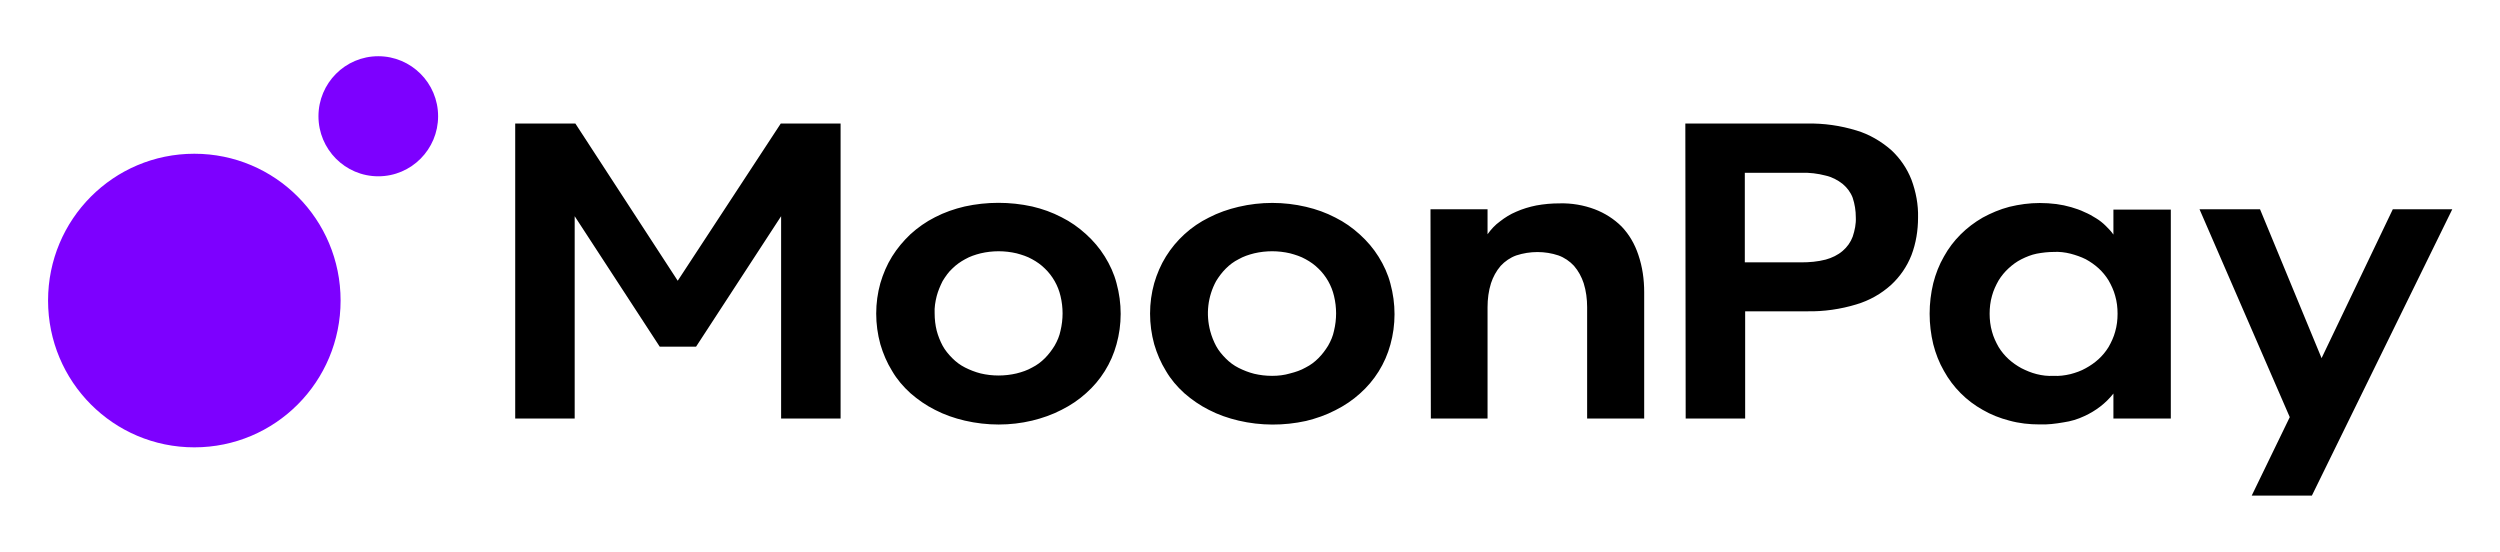 <svg fill="none" height="98" viewBox="0 0 444 98" width="444" xmlns="http://www.w3.org/2000/svg" xmlns:xlink="http://www.w3.org/1999/xlink"><clipPath id="a"><path d="m0 0h444v98h-444z"/></clipPath><g clip-path="url(#a)"><path d="m406.662 74.085-16.028-36.919h10.747l10.931 26.442 12.651-26.442h10.562l-24.933 50.849h-10.685zm-38.934-7.643c.921-.247 1.842-.555 2.702-1.048.798-.431 1.596-.986 2.272-1.603.675-.616 1.29-1.356 1.781-2.157.491-.863.921-1.788 1.167-2.712.307-1.048.43-2.096.43-3.205 0-1.109-.123-2.157-.43-3.205-.246-.924-.676-1.849-1.167-2.712-.491-.801-1.106-1.541-1.781-2.157-.676-.616-1.474-1.171-2.272-1.603-.86-.431-1.781-.74-2.702-.986-.983-.247-2.027-.37-3.009-.308-.983 0-2.027.123-3.01.308-.921.185-1.842.555-2.702.986-.859.431-1.596.986-2.272 1.603-.675.616-1.289 1.356-1.781 2.157-.491.863-.921 1.787-1.167 2.712-.307 1.048-.429 2.157-.429 3.205s.122 2.157.429 3.205c.246.924.676 1.849 1.167 2.712.492.801 1.106 1.541 1.781 2.157.676.616 1.474 1.171 2.272 1.603.86.431 1.72.801 2.702 1.048.983.246 1.966.37 3.01.308.982.062 1.965-.062 3.009-.308zm-10.87 8.259c-1.658-.431-3.255-1.048-4.729-1.911-2.886-1.603-5.281-4.006-6.878-6.903-.859-1.479-1.474-3.082-1.903-4.746-.86-3.575-.86-7.273 0-10.848.429-1.664 1.044-3.267 1.903-4.746 1.597-2.897 3.992-5.239 6.878-6.903 1.474-.801 3.071-1.479 4.729-1.911 1.781-.431 3.562-.678 5.404-.678.983 0 1.965.062 2.948.185.921.123 1.781.308 2.64.555.799.246 1.597.493 2.334.863.737.308 1.413.678 2.088 1.109.614.37 1.228.863 1.72 1.356.491.493.982.986 1.351 1.541v-4.438h10.194v37.104h-10.194v-4.438c-1.351 1.726-3.132 3.082-5.159 4.006-1.167.555-2.395.924-3.685 1.109-1.412.246-2.886.431-4.298.37-1.781 0-3.562-.185-5.343-.678zm-36.969-28.106c1.474 0 2.947-.123 4.36-.493 1.105-.308 2.149-.801 3.009-1.541.798-.678 1.412-1.541 1.781-2.527.368-1.109.614-2.28.553-3.451 0-1.171-.185-2.342-.553-3.452-.369-.986-.983-1.787-1.781-2.465-.86-.678-1.904-1.233-3.009-1.479-1.413-.37-2.886-.555-4.36-.493h-10.01v15.902zm-20.573-24.654h21.617c3.009-.062 5.957.37 8.781 1.233 2.273.678 4.361 1.911 6.141 3.451 1.597 1.479 2.825 3.267 3.624 5.301.798 2.157 1.228 4.438 1.167 6.718 0 2.28-.369 4.561-1.167 6.657-.799 2.034-2.027 3.821-3.624 5.301-1.78 1.603-3.868 2.774-6.141 3.452-2.824.863-5.834 1.294-8.781 1.233h-10.993v19.045h-10.563zm-45.26 15.224h10.133v4.438c.614-.863 1.351-1.664 2.211-2.28.86-.678 1.842-1.294 2.886-1.726 1.106-.493 2.334-.863 3.562-1.109 1.351-.247 2.702-.37 4.115-.37 2.149-.062 4.298.308 6.263 1.048 1.781.678 3.439 1.726 4.79 3.082 1.352 1.418 2.334 3.143 2.948 4.992.737 2.157 1.044 4.376 1.044 6.657v22.435h-10.133v-19.785c0-1.418-.184-2.897-.614-4.253-.368-1.109-.921-2.157-1.719-3.082-.737-.801-1.72-1.479-2.764-1.849-2.395-.801-5.035-.801-7.492 0-1.044.37-2.026 1.048-2.763 1.849-.799.924-1.351 1.972-1.72 3.082-.43 1.356-.614 2.835-.614 4.253v19.785h-10.071zm-24.932 29.153c.982-.246 1.903-.555 2.763-1.048.86-.431 1.597-.986 2.272-1.664.676-.678 1.228-1.418 1.72-2.219.491-.863.859-1.726 1.044-2.65.491-2.034.491-4.13 0-6.163-.43-1.849-1.413-3.575-2.764-4.869-.675-.678-1.474-1.233-2.272-1.664-.86-.493-1.842-.801-2.763-1.048-1.044-.246-2.15-.37-3.194-.37s-2.149.123-3.193.37c-.983.247-1.904.555-2.764 1.048-.859.431-1.596.986-2.272 1.664-.675.678-1.228 1.418-1.719 2.219-1.474 2.712-1.843 5.855-1.044 8.875.245.925.614 1.849 1.044 2.65.429.801 1.044 1.541 1.719 2.219.676.678 1.413 1.233 2.272 1.664.86.431 1.781.801 2.764 1.048 1.044.246 2.088.37 3.193.37 1.106 0 2.15-.123 3.194-.431zm-9.151 8.382c-1.842-.431-3.623-1.048-5.281-1.911-1.597-.801-3.009-1.787-4.36-2.958-1.29-1.171-2.395-2.465-3.255-3.945-.921-1.479-1.597-3.082-2.088-4.746-.982-3.575-.982-7.335 0-10.848.491-1.664 1.167-3.267 2.088-4.746 1.842-2.958 4.483-5.362 7.615-6.903 1.658-.863 3.439-1.479 5.281-1.911 3.931-.924 8.045-.924 11.975 0 1.843.431 3.562 1.048 5.22 1.911 1.597.801 3.009 1.787 4.36 3.02 1.29 1.171 2.396 2.465 3.317 3.945.921 1.479 1.658 3.082 2.088 4.746.982 3.575.982 7.335 0 10.848-.922 3.39-2.825 6.41-5.405 8.691-1.289 1.171-2.763 2.157-4.36 2.958-1.658.863-3.439 1.479-5.22 1.911-3.93.863-8.044.863-11.975-.062zm-39.425-8.382c.982-.246 1.903-.555 2.763-1.048.86-.431 1.597-.986 2.272-1.664.676-.678 1.228-1.418 1.72-2.219.491-.863.86-1.726 1.044-2.65.491-2.034.491-4.13 0-6.163-.43-1.849-1.413-3.575-2.764-4.869-.675-.678-1.474-1.233-2.272-1.664-.86-.493-1.842-.801-2.763-1.048-1.044-.246-2.15-.37-3.194-.37s-2.149.123-3.193.37c-.983.247-1.904.555-2.764 1.048-.798.431-1.596.986-2.272 1.664-.675.616-1.228 1.418-1.719 2.219-.43.863-.799 1.726-1.044 2.65-.246.986-.43 2.034-.369 3.082 0 1.048.123 2.096.369 3.082.245.924.614 1.849 1.044 2.65.43.801 1.044 1.541 1.719 2.219.676.678 1.413 1.233 2.272 1.664.86.431 1.781.801 2.764 1.048 1.044.247 2.088.37 3.193.37 1.044 0 2.15-.123 3.194-.37zm-9.212 8.382c-1.842-.431-3.623-1.048-5.281-1.911-1.597-.801-3.009-1.787-4.361-2.958-1.289-1.171-2.395-2.465-3.254-3.945-.921-1.479-1.597-3.082-2.088-4.746-.983-3.575-.983-7.335 0-10.848.491-1.664 1.167-3.267 2.088-4.746.921-1.479 2.026-2.774 3.254-3.945 1.29-1.171 2.764-2.219 4.361-3.02 1.658-.863 3.439-1.479 5.281-1.911 3.93-.863 8.045-.863 11.975 0 1.842.431 3.562 1.048 5.22 1.911 1.597.801 3.009 1.787 4.36 3.02 1.29 1.171 2.395 2.465 3.316 3.945.922 1.479 1.658 3.082 2.088 4.746.983 3.575.983 7.335 0 10.848-.921 3.39-2.825 6.41-5.404 8.691-1.289 1.171-2.763 2.157-4.36 2.958-1.658.863-3.439 1.479-5.22 1.911-3.869.925-7.983.925-11.975 0zm-79.834-52.76h10.685l18.178 27.921 18.3-27.921h10.625v52.39h-10.563v-35.933l-15.107 23.175h-6.448l-15.107-23.175v35.933h-10.563z" fill="#000"/><path d="m67.183 31.311c5.896 0 10.624-4.808 10.624-10.663 0-5.917-4.79-10.663-10.624-10.663-5.895 0-10.624 4.808-10.624 10.663 0 5.855 4.729 10.663 10.624 10.663zm-32.67 48.137c-14.37 0-25.977-11.649-25.977-26.072 0-14.423 11.607-26.072 25.977-26.072s25.977 11.649 25.977 26.072c0 14.423-11.607 26.072-25.977 26.072z" fill="#7d00ff"/></g></svg>
